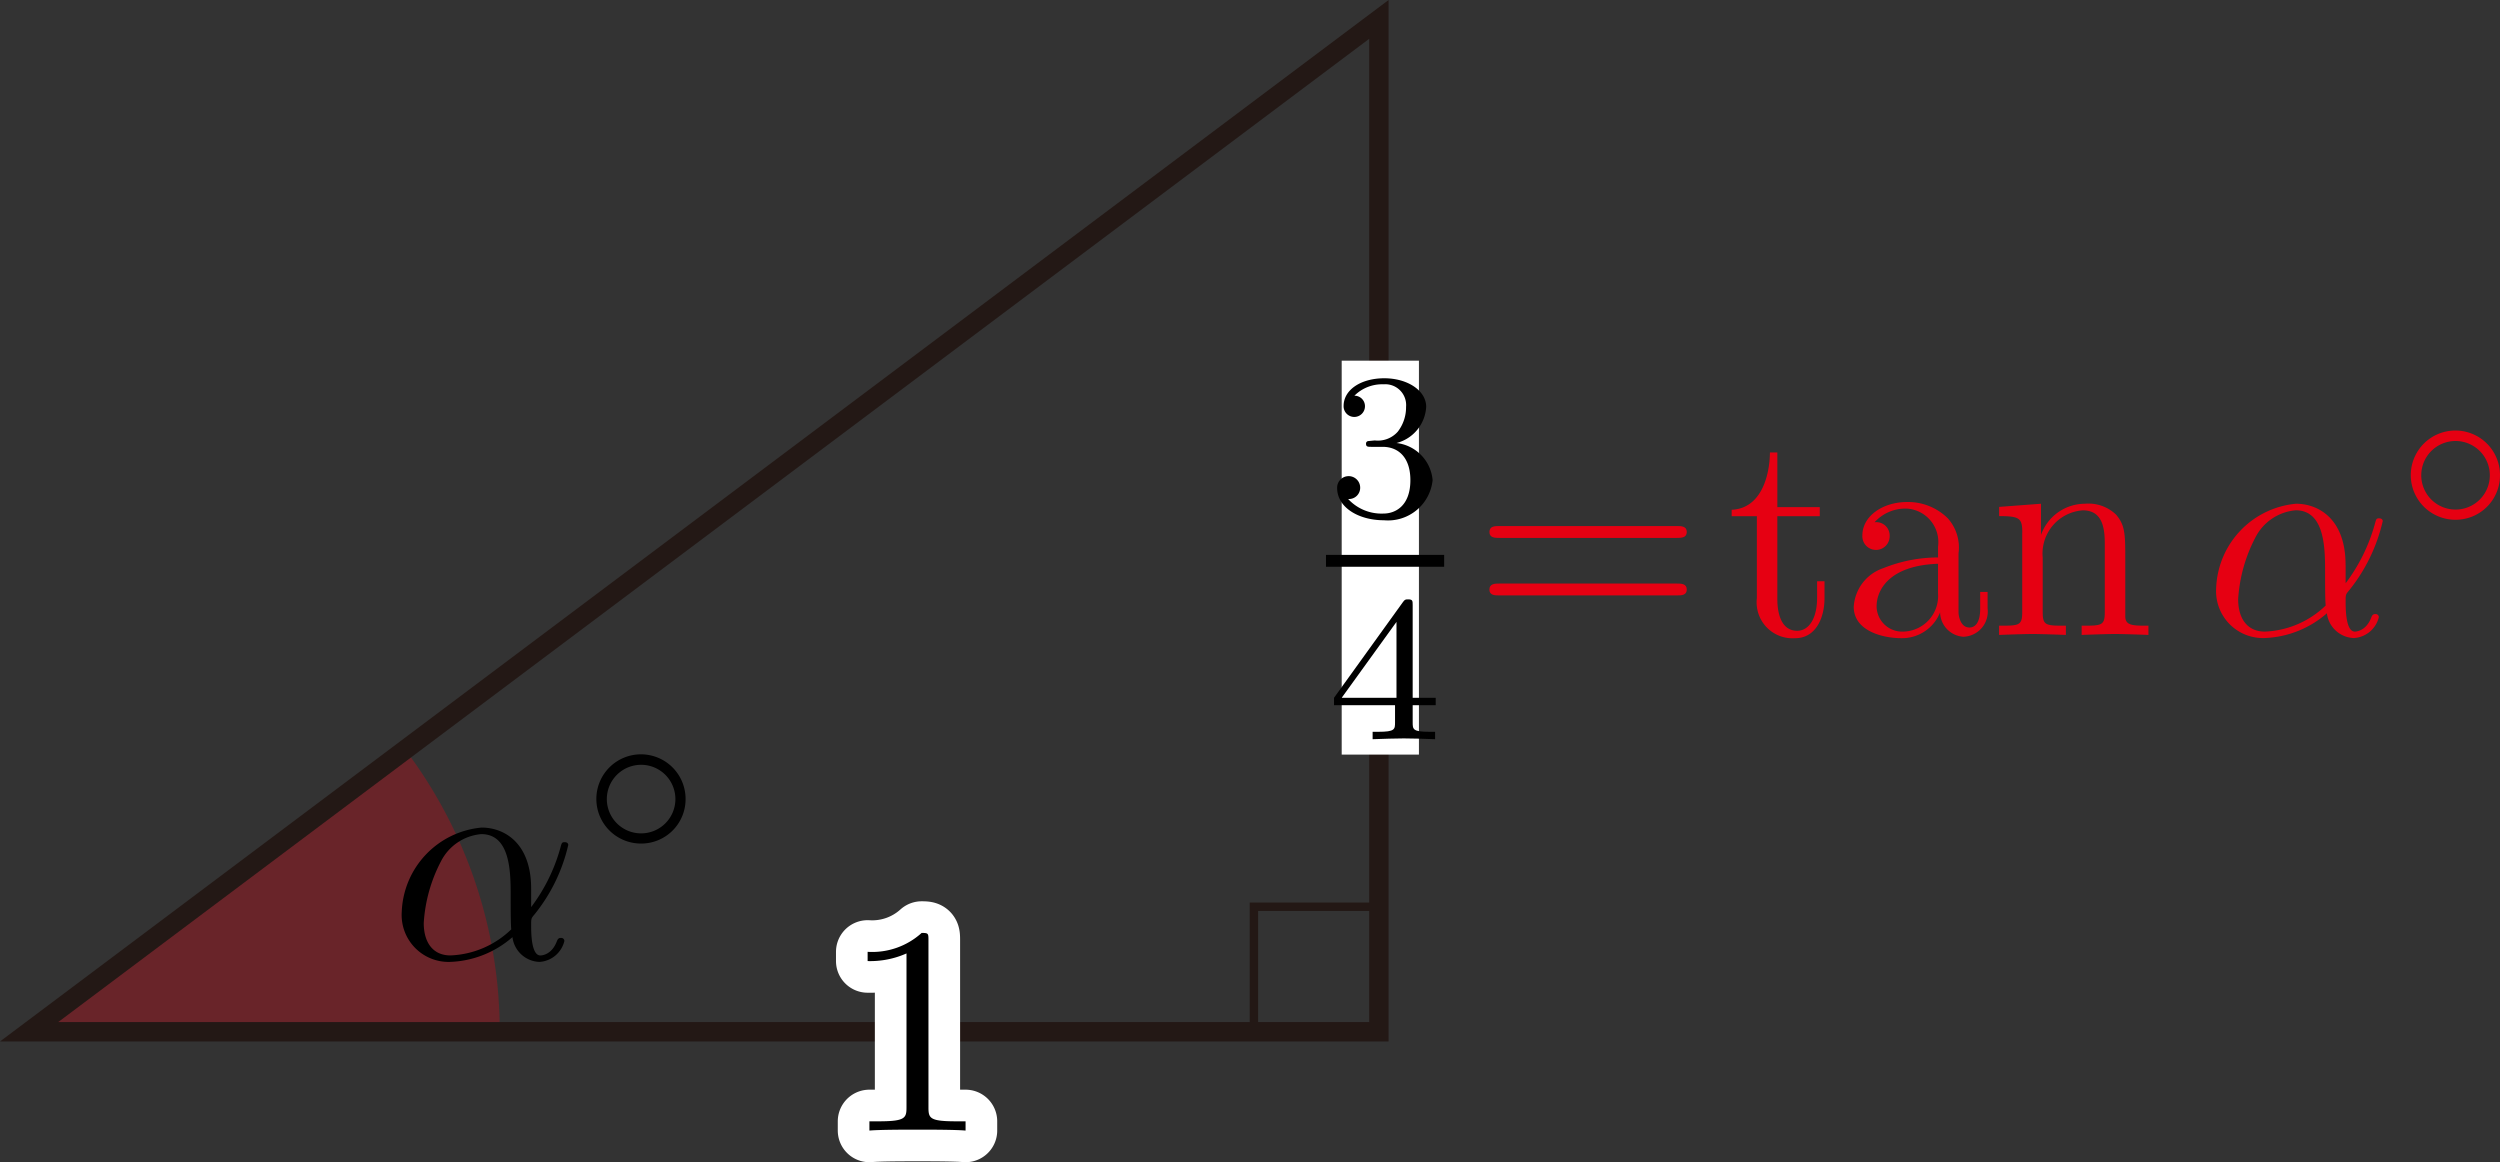 <svg id="第_問_1_" data-name="第１問[1]" xmlns="http://www.w3.org/2000/svg" viewBox="0 0 84.002 39.051"><rect x="0" y="0" width="84.002" height="39.051" fill="#333333" stroke="none"/><title>1200_単位円で三角比を表す</title><g id="_1200_10" data-name="1200_10"><path d="M102.99,317.666h15.815a15.723,15.723,0,0,0-3.177-9.479Z" transform="translate(-102.013 -282.999)" fill="#e60012" fill-opacity="0.3"/><polygon points="0.978 34.668 46.332 34.668 46.332 0.652 0.978 34.668" fill="none" stroke="#231815" stroke-miterlimit="10" stroke-width="0.652"/><rect id="直角" x="42.132" y="30.468" width="4.2" height="4.2" fill="none" stroke="#231815" stroke-miterlimit="10" stroke-width="0.283"/><path d="M119.86,312.859c0-1.562-.927-2.053-1.665-2.053a2.955,2.955,0,0,0-2.683,2.832,1.577,1.577,0,0,0,1.616,1.682,3.363,3.363,0,0,0,2.104-.832.947.947,0,0,0,.908.832.92.92,0,0,0,.837-.704.106.106,0,0,0-.119-.102c-.07,0-.1.031-.13.102-.18.487-.538.487-.558.487-.31,0-.31-.779-.31-1.018,0-.208,0-.23.1-.345a5.751,5.751,0,0,0,1.147-2.35c0-.018-.01-.093-.12-.093-.1,0-.1.027-.15.208a5.923,5.923,0,0,1-.977,1.974v-.62Zm-.668,1.367a3.11,3.11,0,0,1-2.044.876c-.598,0-.897-.447-.897-1.089a5.144,5.144,0,0,1,.578-2.071,1.681,1.681,0,0,1,1.356-.916c.987,0,.987,1.305.987,2.08,0,.372,0,.947.02,1.12" transform="translate(-102.013 -282.999)"/><path d="M125.049,309.851a1.499,1.499,0,1,0-1.499,1.492,1.49,1.49,0,0,0,1.499-1.492Zm-1.499,1.15a1.152,1.152,0,1,1,1.157-1.159,1.152,1.152,0,0,1-1.157,1.159" transform="translate(-102.013 -282.999)"/><path d="M133.21,314.603c0-.24,0-.257-.229-.257a2.473,2.473,0,0,1-1.815.635v.311a3.005,3.005,0,0,0,1.306-.257v5.162c0,.364-.03.479-.927.479h-.319v.311c.349-.031,1.217-.031,1.616-.031s1.266,0,1.615.031v-.311h-.319c-.897,0-.928-.106-.928-.479v-5.593" transform="translate(-102.013 -282.999)" fill="#fff" stroke="#fff" stroke-linecap="round" stroke-linejoin="round" stroke-width="2.126"/><path d="M133.21,314.603c0-.24,0-.257-.229-.257a2.473,2.473,0,0,1-1.815.635v.311a3.005,3.005,0,0,0,1.306-.257v5.162c0,.364-.03.479-.927.479h-.319v.311c.349-.031,1.217-.031,1.616-.031s1.266,0,1.615.031v-.311h-.319c-.897,0-.928-.106-.928-.479v-5.593" transform="translate(-102.013 -282.999)"/><rect x="45.082" y="12.119" width="2.595" height="13.236" fill="#fff"/><line x1="44.554" y1="18.844" x2="48.525" y2="18.844" fill="none" stroke="#000" stroke-miterlimit="10" stroke-width="0.399"/><path d="M158.351,301.073c.149,0,.339,0,.339-.199s-.19-.199-.329-.199h-5.973c-.14,0-.329,0-.329.199s.189.199.339.199Zm.01,1.932c.139,0,.329,0,.329-.195,0-.203-.19-.203-.339-.203h-5.954c-.149,0-.339,0-.339.203,0,.195.189.195.329.195h5.973" transform="translate(-102.013 -282.999)" fill="#e60012"/><path d="M161.733,300.344h1.426v-.306h-1.426v-1.836h-.249c-.01.816-.31,1.885-1.286,1.925v.217h.847v2.755a1.206,1.206,0,0,0,1.286,1.344c.708,0,.987-.705.987-1.344v-.568h-.249v.55c0,.736-.299,1.113-.668,1.113-.668,0-.668-.905-.668-1.073v-2.777" transform="translate(-102.013 -282.999)" fill="#e60012"/><path d="M167.202,303.575a.836.836,0,0,0,.778.819.845.845,0,0,0,.818-.947v-.558h-.249v.558c0,.58-.25.637-.359.637-.329,0-.369-.447-.369-.5v-1.991a1.473,1.473,0,0,0-.359-1.177,1.901,1.901,0,0,0-1.366-.549c-.817,0-1.506.469-1.506,1.124a.459.459,0,1,0,.917.013.448.448,0,0,0-.508-.456,1.4,1.4,0,0,1,1.077-.46,1.127,1.127,0,0,1,1.057,1.275v.367a4.922,4.922,0,0,0-1.835.358,1.46,1.46,0,0,0-.998,1.301c0,.805.967,1.053,1.596,1.053a1.373,1.373,0,0,0,1.306-.868Zm-.07-1.633v.996a1.195,1.195,0,0,1-1.167,1.283.859.859,0,0,1-.897-.845c0-.549.419-1.376,2.064-1.434" transform="translate(-102.013 -282.999)" fill="#e60012"/><path d="M169.961,300.899v2.673c0,.451-.109.451-.777.451v.31c.349-.013.858-.031,1.127-.031.259,0,.778.018,1.117.031v-.31c-.668,0-.778,0-.778-.451v-1.832a1.455,1.455,0,0,1,1.347-1.593c.628,0,.738.535.738,1.102v2.323c0,.451-.11.451-.777.451v.31c.349-.013.858-.031,1.127-.031.259,0,.778.018,1.117.031v-.31c-.519,0-.768,0-.778-.301V301.819c0-.858,0-1.168-.309-1.527a1.335,1.335,0,0,0-1.047-.367,1.572,1.572,0,0,0-1.476,1.049v-1.049l-1.406.106v.31c.698,0,.777.075.777.557" transform="translate(-102.013 -282.999)" fill="#e60012"/><path d="M180.826,301.978c0-1.562-.928-2.053-1.665-2.053a2.955,2.955,0,0,0-2.683,2.832,1.576,1.576,0,0,0,1.616,1.681,3.362,3.362,0,0,0,2.104-.832.947.947,0,0,0,.908.832.92.92,0,0,0,.838-.704.106.106,0,0,0-.119-.102c-.07,0-.1.031-.13.102-.179.487-.539.487-.558.487-.309,0-.309-.779-.309-1.018,0-.208,0-.23.1-.345a5.754,5.754,0,0,0,1.147-2.35c0-.018-.01-.093-.12-.093-.1,0-.1.027-.15.208a5.922,5.922,0,0,1-.977,1.974v-.62Zm-.668,1.367a3.11,3.11,0,0,1-2.044.876c-.598,0-.897-.447-.897-1.089a5.146,5.146,0,0,1,.578-2.071,1.682,1.682,0,0,1,1.356-.916c.987,0,.987,1.305.987,2.08,0,.372,0,.947.02,1.12" transform="translate(-102.013 -282.999)" fill="#e60012"/><path d="M186.015,298.971a1.499,1.499,0,1,0-1.499,1.492,1.49,1.49,0,0,0,1.499-1.492Zm-1.499,1.15a1.152,1.152,0,1,1,1.157-1.159,1.152,1.152,0,0,1-1.157,1.159" transform="translate(-102.013 -282.999)" fill="#e60012"/><path d="M150.254,306.695v-.249h-.774V303.334c0-.147,0-.196-.154-.196-.083,0-.111,0-.181.102l-2.308,3.205v.249h2.05v.574c0,.236,0,.32-.564.32h-.189v.249c.349-.013.795-.027,1.046-.027.258,0,.705.013,1.053.027v-.249h-.188c-.565,0-.565-.085-.565-.32v-.574Zm-1.318-2.8v2.55h-1.841l1.841-2.55" transform="translate(-102.013 -282.999)"/><path d="M148.469,298.013c.544,0,.934.37.934,1.119,0,.864-.502,1.123-.906,1.123a1.524,1.524,0,0,1-1.185-.489.378.378,0,0,0,.404-.392.387.387,0,1,0-.774.022c0,.656.725,1.084,1.569,1.084a1.507,1.507,0,0,0,1.639-1.348,1.372,1.372,0,0,0-1.213-1.247,1.331,1.331,0,0,0,.997-1.216c0-.551-.634-.96-1.408-.96s-1.367.379-1.367.934a.359.359,0,1,0,.718.013.352.352,0,0,0-.355-.361,1.318,1.318,0,0,1,.983-.383.7.7,0,0,1,.753.758,1.342,1.342,0,0,1-.278.833.891.891,0,0,1-.774.295c-.174.018-.188.018-.223.022a.083.083,0,0,0-.07.092c0,.101.063.101.181.101h.377" transform="translate(-102.013 -282.999)"/></g></svg>